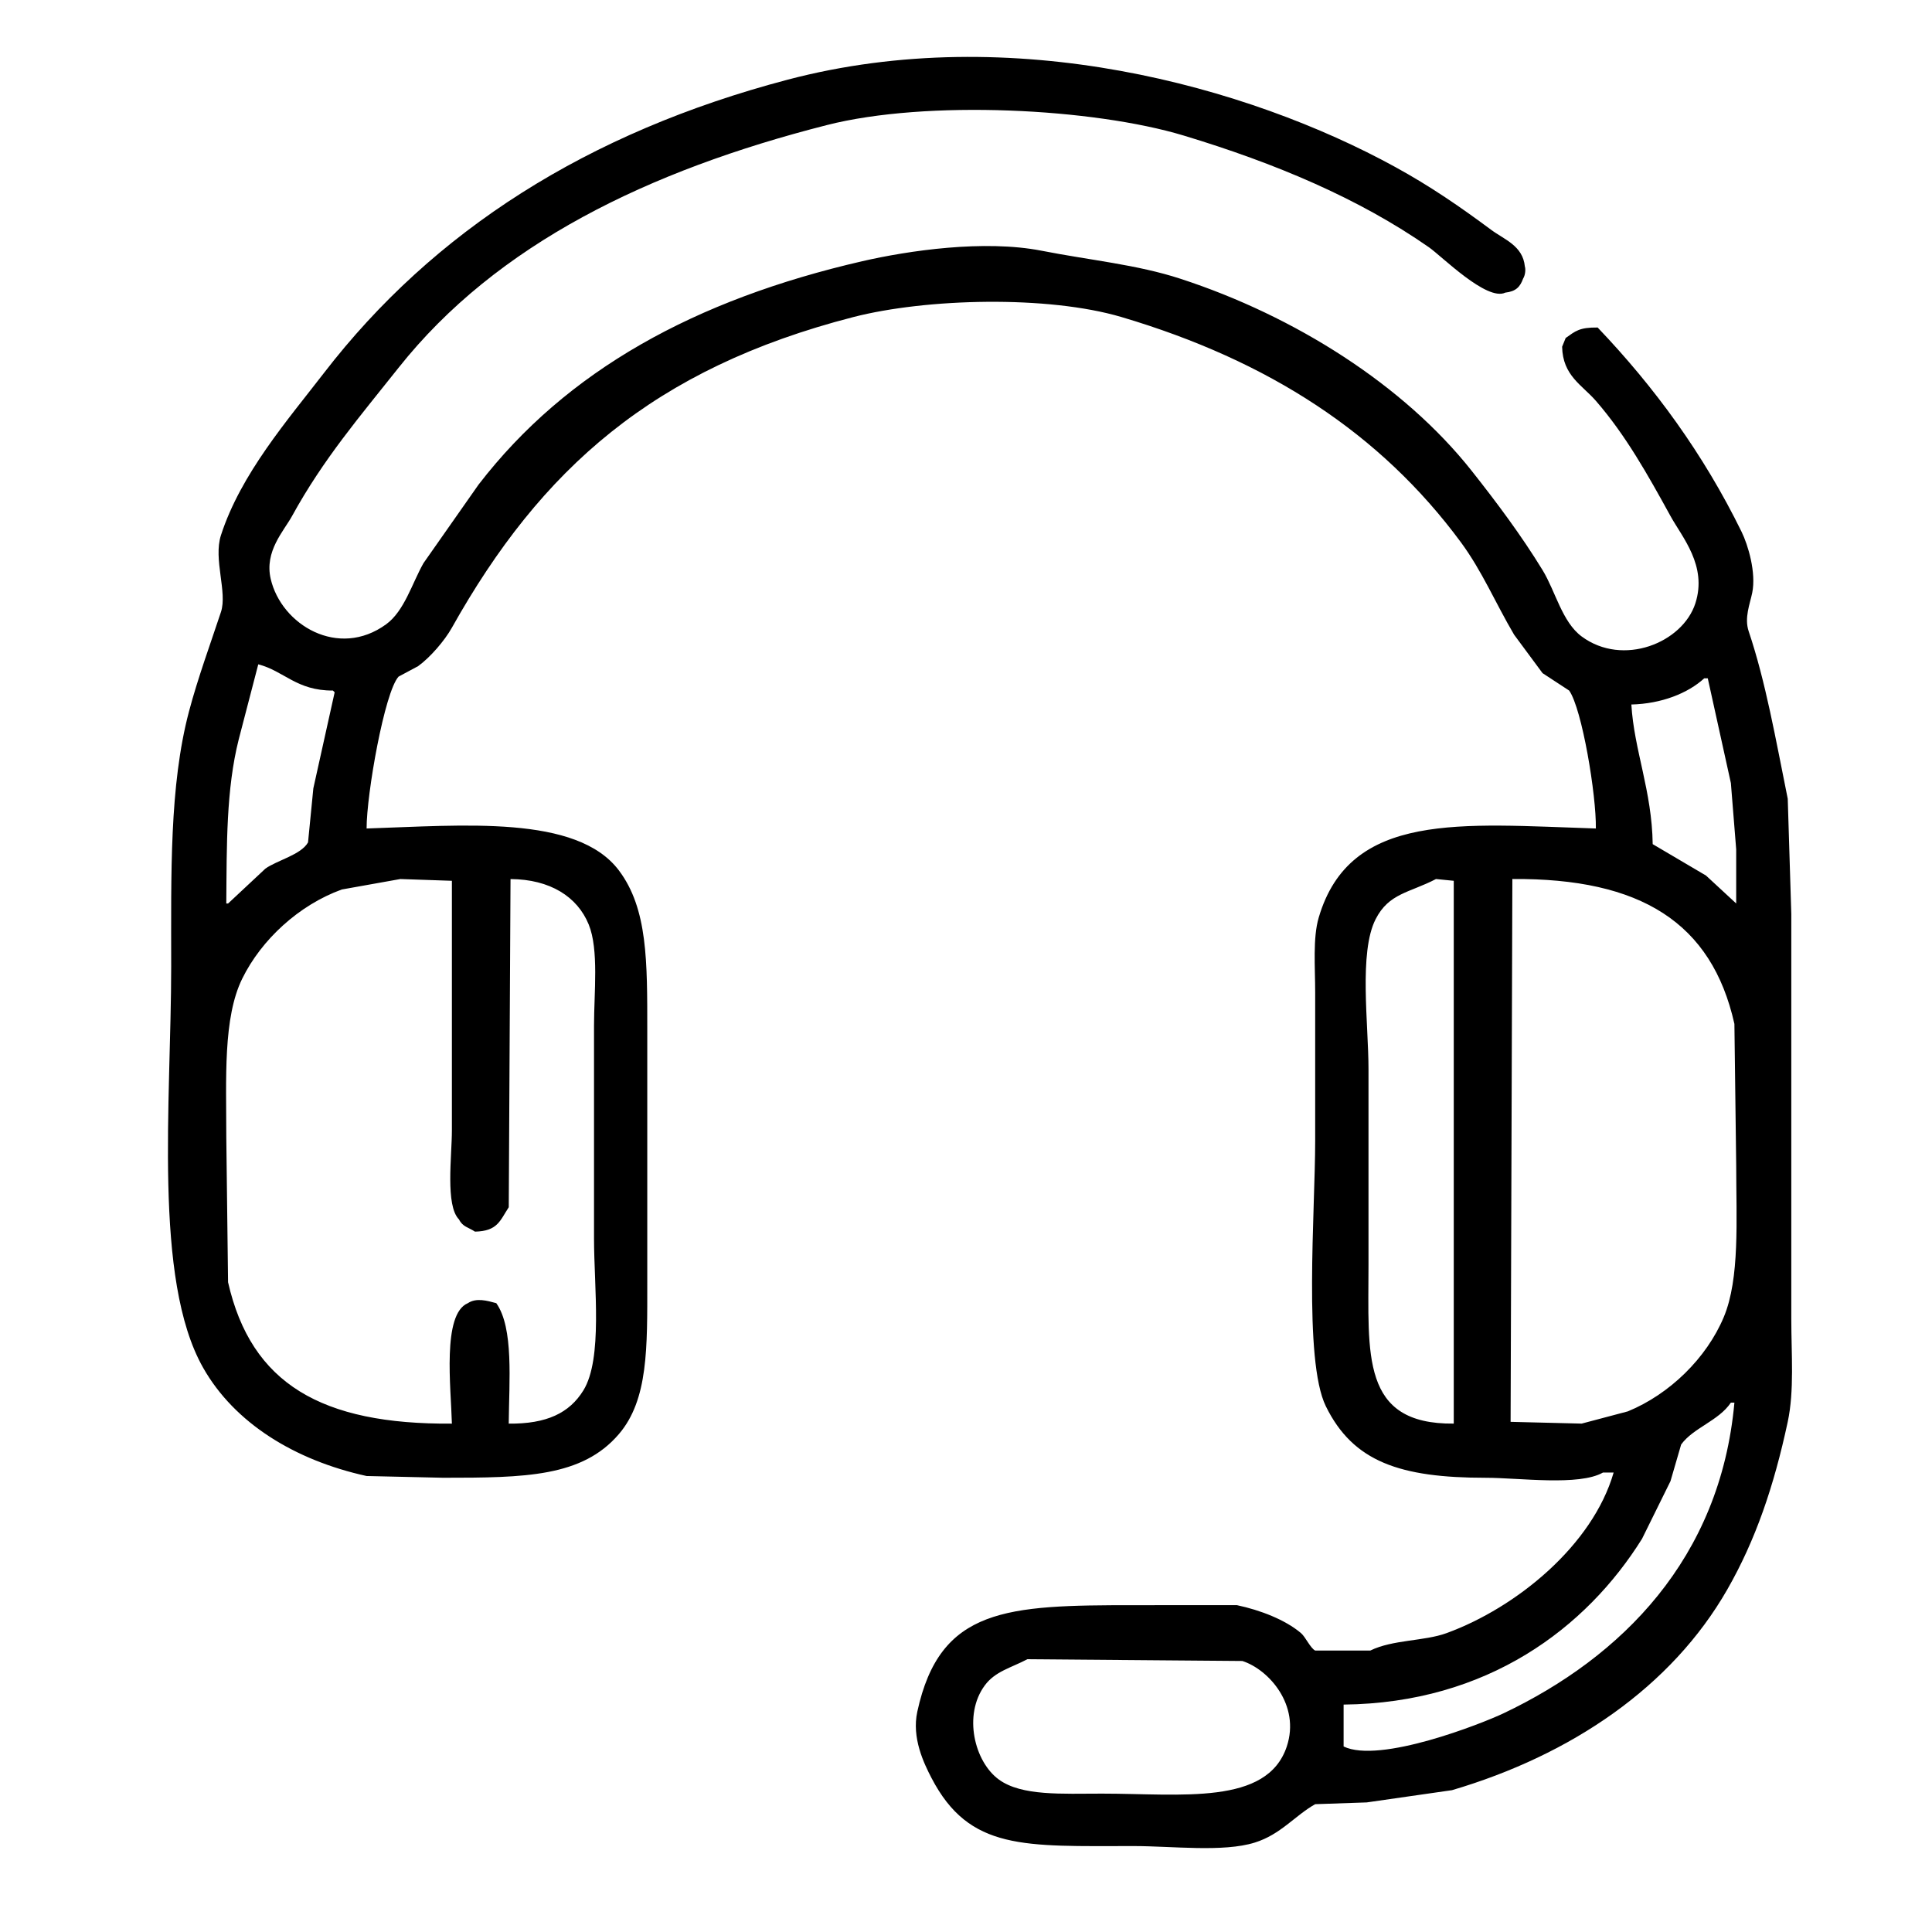 <?xml version="1.0" encoding="utf-8"?>
<!-- Generator: Adobe Illustrator 15.1.0, SVG Export Plug-In . SVG Version: 6.00 Build 0)  -->
<!DOCTYPE svg PUBLIC "-//W3C//DTD SVG 1.1//EN" "http://www.w3.org/Graphics/SVG/1.1/DTD/svg11.dtd">
<svg version="1.1" id="Rectangle_4_1_" xmlns="http://www.w3.org/2000/svg" xmlns:xlink="http://www.w3.org/1999/xlink" x="0px"
	 y="0px" width="69px" height="69px" viewBox="0 0 69 69" enable-background="new 0 0 69 69" xml:space="preserve">
<g id="Rectangle_4">
	<g>
		<path fill-rule="evenodd" clip-rule="evenodd" d="M63.975,47.103V32.641c-0.043-1.371-0.085-2.743-0.127-4.113
			c-0.432-2.133-0.785-4.169-1.396-5.985c-0.16-0.477,0.045-0.972,0.127-1.37c0.147-0.719-0.145-1.702-0.381-2.183
			c-1.365-2.784-3.111-5.167-5.139-7.293c-0.656-0.008-0.794,0.129-1.142,0.374c-0.042,0.104-0.085,0.208-0.127,0.312
			c0.021,1.035,0.711,1.364,1.206,1.933c1.063,1.223,1.856,2.643,2.664,4.114c0.414,0.755,1.322,1.771,0.889,3.117
			c-0.457,1.414-2.588,2.275-4.061,1.184c-0.701-0.52-0.933-1.61-1.396-2.369c-0.762-1.246-1.645-2.425-2.537-3.553
			c-2.413-3.046-6.296-5.518-10.404-6.856c-1.549-0.505-3.217-0.658-4.949-0.998c-2.053-0.402-4.752-0.006-6.407,0.374
			c-5.956,1.372-10.556,3.891-13.704,7.979c-0.655,0.935-1.311,1.869-1.967,2.805c-0.407,0.718-0.681,1.707-1.332,2.182
			c-1.708,1.246-3.743,0.021-4.124-1.62c-0.229-0.987,0.467-1.707,0.762-2.244c1.122-2.046,2.438-3.574,3.806-5.299
			c3.503-4.416,8.924-7.042,15.29-8.664c3.574-0.912,9.527-0.601,12.752,0.374c3.264,0.986,6.25,2.242,8.755,3.989
			c0.457,0.318,2.067,1.938,2.728,1.62c0.377-0.043,0.527-0.202,0.635-0.498c0.085-0.14,0.094-0.343,0.063-0.437
			c-0.071-0.741-0.734-0.959-1.206-1.31c-1.096-0.814-2.166-1.553-3.426-2.243c-5.261-2.887-13.68-5.229-21.697-3.117
			c-7.156,1.885-12.65,5.402-16.559,10.473c-1.3,1.686-2.97,3.604-3.68,5.797c-0.278,0.86,0.236,2.03,0,2.742
			c-0.358,1.085-0.827,2.361-1.142,3.554c-0.702,2.654-0.635,5.807-0.635,9.101c0,4.821-0.653,11.175,1.142,14.337
			c1.121,1.976,3.268,3.3,5.837,3.865l2.728,0.062c2.934,0,4.97-0.027,6.281-1.558c1.055-1.231,1.015-3.101,1.015-5.424v-8.976
			c0-2.479,0.018-4.364-1.015-5.734c-1.505-1.996-5.575-1.604-9.009-1.496c-0.002-1.227,0.641-4.876,1.142-5.424
			c0.233-0.124,0.465-0.249,0.698-0.374c0.429-0.309,0.945-0.907,1.205-1.371c3.184-5.68,7.209-9.261,14.338-11.096
			c2.603-0.67,6.941-0.782,9.58,0c5.258,1.559,9.251,4.157,12.117,8.041c0.761,1.031,1.23,2.162,1.903,3.304
			c0.339,0.457,0.677,0.915,1.015,1.372c0.318,0.207,0.635,0.415,0.952,0.623c0.459,0.657,0.972,3.737,0.952,4.925
			c-4.801-0.152-8.777-0.624-9.897,3.179c-0.216,0.731-0.127,1.771-0.127,2.681v5.298c0,2.462-0.424,7.832,0.38,9.475
			c0.973,1.985,2.65,2.556,5.711,2.556c1.203,0.001,3.332,0.301,4.187-0.187h0.381c-0.751,2.599-3.468,4.821-5.964,5.734
			c-0.799,0.293-1.924,0.229-2.728,0.624h-1.967c-0.177-0.094-0.345-0.486-0.507-0.624c-0.563-0.476-1.447-0.819-2.285-0.997H40.5
			c-4.549,0-6.931,0.085-7.739,3.803c-0.204,0.938,0.233,1.841,0.507,2.369c1.356,2.603,3.318,2.431,7.232,2.431
			c1.35,0,3.189,0.228,4.314-0.125c0.928-0.29,1.426-0.958,2.157-1.371c0.613-0.021,1.227-0.041,1.84-0.063
			c1.015-0.146,2.03-0.291,3.045-0.437c4.264-1.258,7.843-3.688,9.834-7.169c1.009-1.762,1.663-3.679,2.157-5.983
			C64.086,49.667,63.975,48.366,63.975,47.103z M8.526,26.407c0.232-0.894,0.465-1.787,0.698-2.681
			c0.924,0.238,1.367,0.945,2.665,0.936c0.021,0.021,0.042,0.041,0.063,0.063c-0.254,1.143-0.508,2.286-0.761,3.429
			c-0.063,0.644-0.127,1.288-0.19,1.932c-0.248,0.442-1.108,0.64-1.522,0.936c-0.444,0.415-0.889,0.831-1.333,1.246H8.082
			C8.098,30.16,8.078,28.181,8.526,26.407z M14.299,31.394c0.613,0.021,1.227,0.042,1.84,0.063v8.914
			c0,0.924-0.239,2.684,0.254,3.18c0.131,0.266,0.337,0.281,0.571,0.436c0.807-0.019,0.889-0.386,1.206-0.872
			c0.021-3.906,0.042-7.813,0.063-11.72c1.417,0.009,2.388,0.633,2.792,1.621c0.367,0.898,0.19,2.437,0.19,3.615v7.605
			c0,1.718,0.318,4.291-0.381,5.423c-0.497,0.804-1.308,1.199-2.665,1.185c0.013-1.519,0.183-3.414-0.444-4.302
			c-0.323-0.089-0.716-0.201-1.015,0c-0.927,0.384-0.603,3.022-0.571,4.302c-4.655,0.035-7.17-1.422-7.994-5.05
			c-0.021-1.724-0.042-3.449-0.063-5.174c0-2.099-0.12-4.27,0.571-5.672c0.684-1.39,2.024-2.626,3.553-3.18
			C12.903,31.644,13.601,31.519,14.299,31.394z M51.92,50.843c-3.327,0.033-3.045-2.467-3.045-5.673v-6.981
			c0-1.62-0.35-4.174,0.254-5.36c0.475-0.934,1.209-0.941,2.156-1.435c0.212,0.021,0.424,0.042,0.635,0.063V50.843z M45.957,62.374
			c-0.703,2.117-3.768,1.684-6.599,1.684c-1.431,0-2.864,0.09-3.679-0.499c-0.88-0.635-1.287-2.313-0.508-3.366
			c0.373-0.505,0.932-0.625,1.521-0.935c2.559,0.021,5.119,0.042,7.678,0.063C45.318,59.627,46.445,60.901,45.957,62.374z
			 M60.865,24.226h0.127c0.275,1.247,0.551,2.493,0.825,3.74c0.063,0.789,0.126,1.579,0.19,2.369v1.932
			c-0.359-0.332-0.719-0.665-1.078-0.997l-1.904-1.122c-0.027-1.905-0.666-3.358-0.762-4.987
			C59.338,25.135,60.284,24.759,60.865,24.226z M53.697,61.19c-0.766,0.364-4.422,1.809-5.711,1.184v-1.496
			c5.136-0.054,8.668-2.734,10.658-5.921c0.339-0.686,0.678-1.372,1.016-2.058c0.127-0.437,0.254-0.872,0.381-1.309
			c0.435-0.6,1.337-0.843,1.776-1.496h0.126C61.44,55.67,57.907,59.188,53.697,61.19z M61.563,47.04
			c-0.615,1.467-1.938,2.756-3.426,3.366c-0.55,0.146-1.101,0.291-1.649,0.437c-0.846-0.021-1.692-0.042-2.538-0.063
			c0.021-6.461,0.042-12.925,0.063-19.387c4.588-0.033,7.121,1.559,7.93,5.175c0.021,1.683,0.043,3.365,0.064,5.049
			C62.008,43.555,62.141,45.663,61.563,47.04z"/>
	</g>
</g>
</svg>
